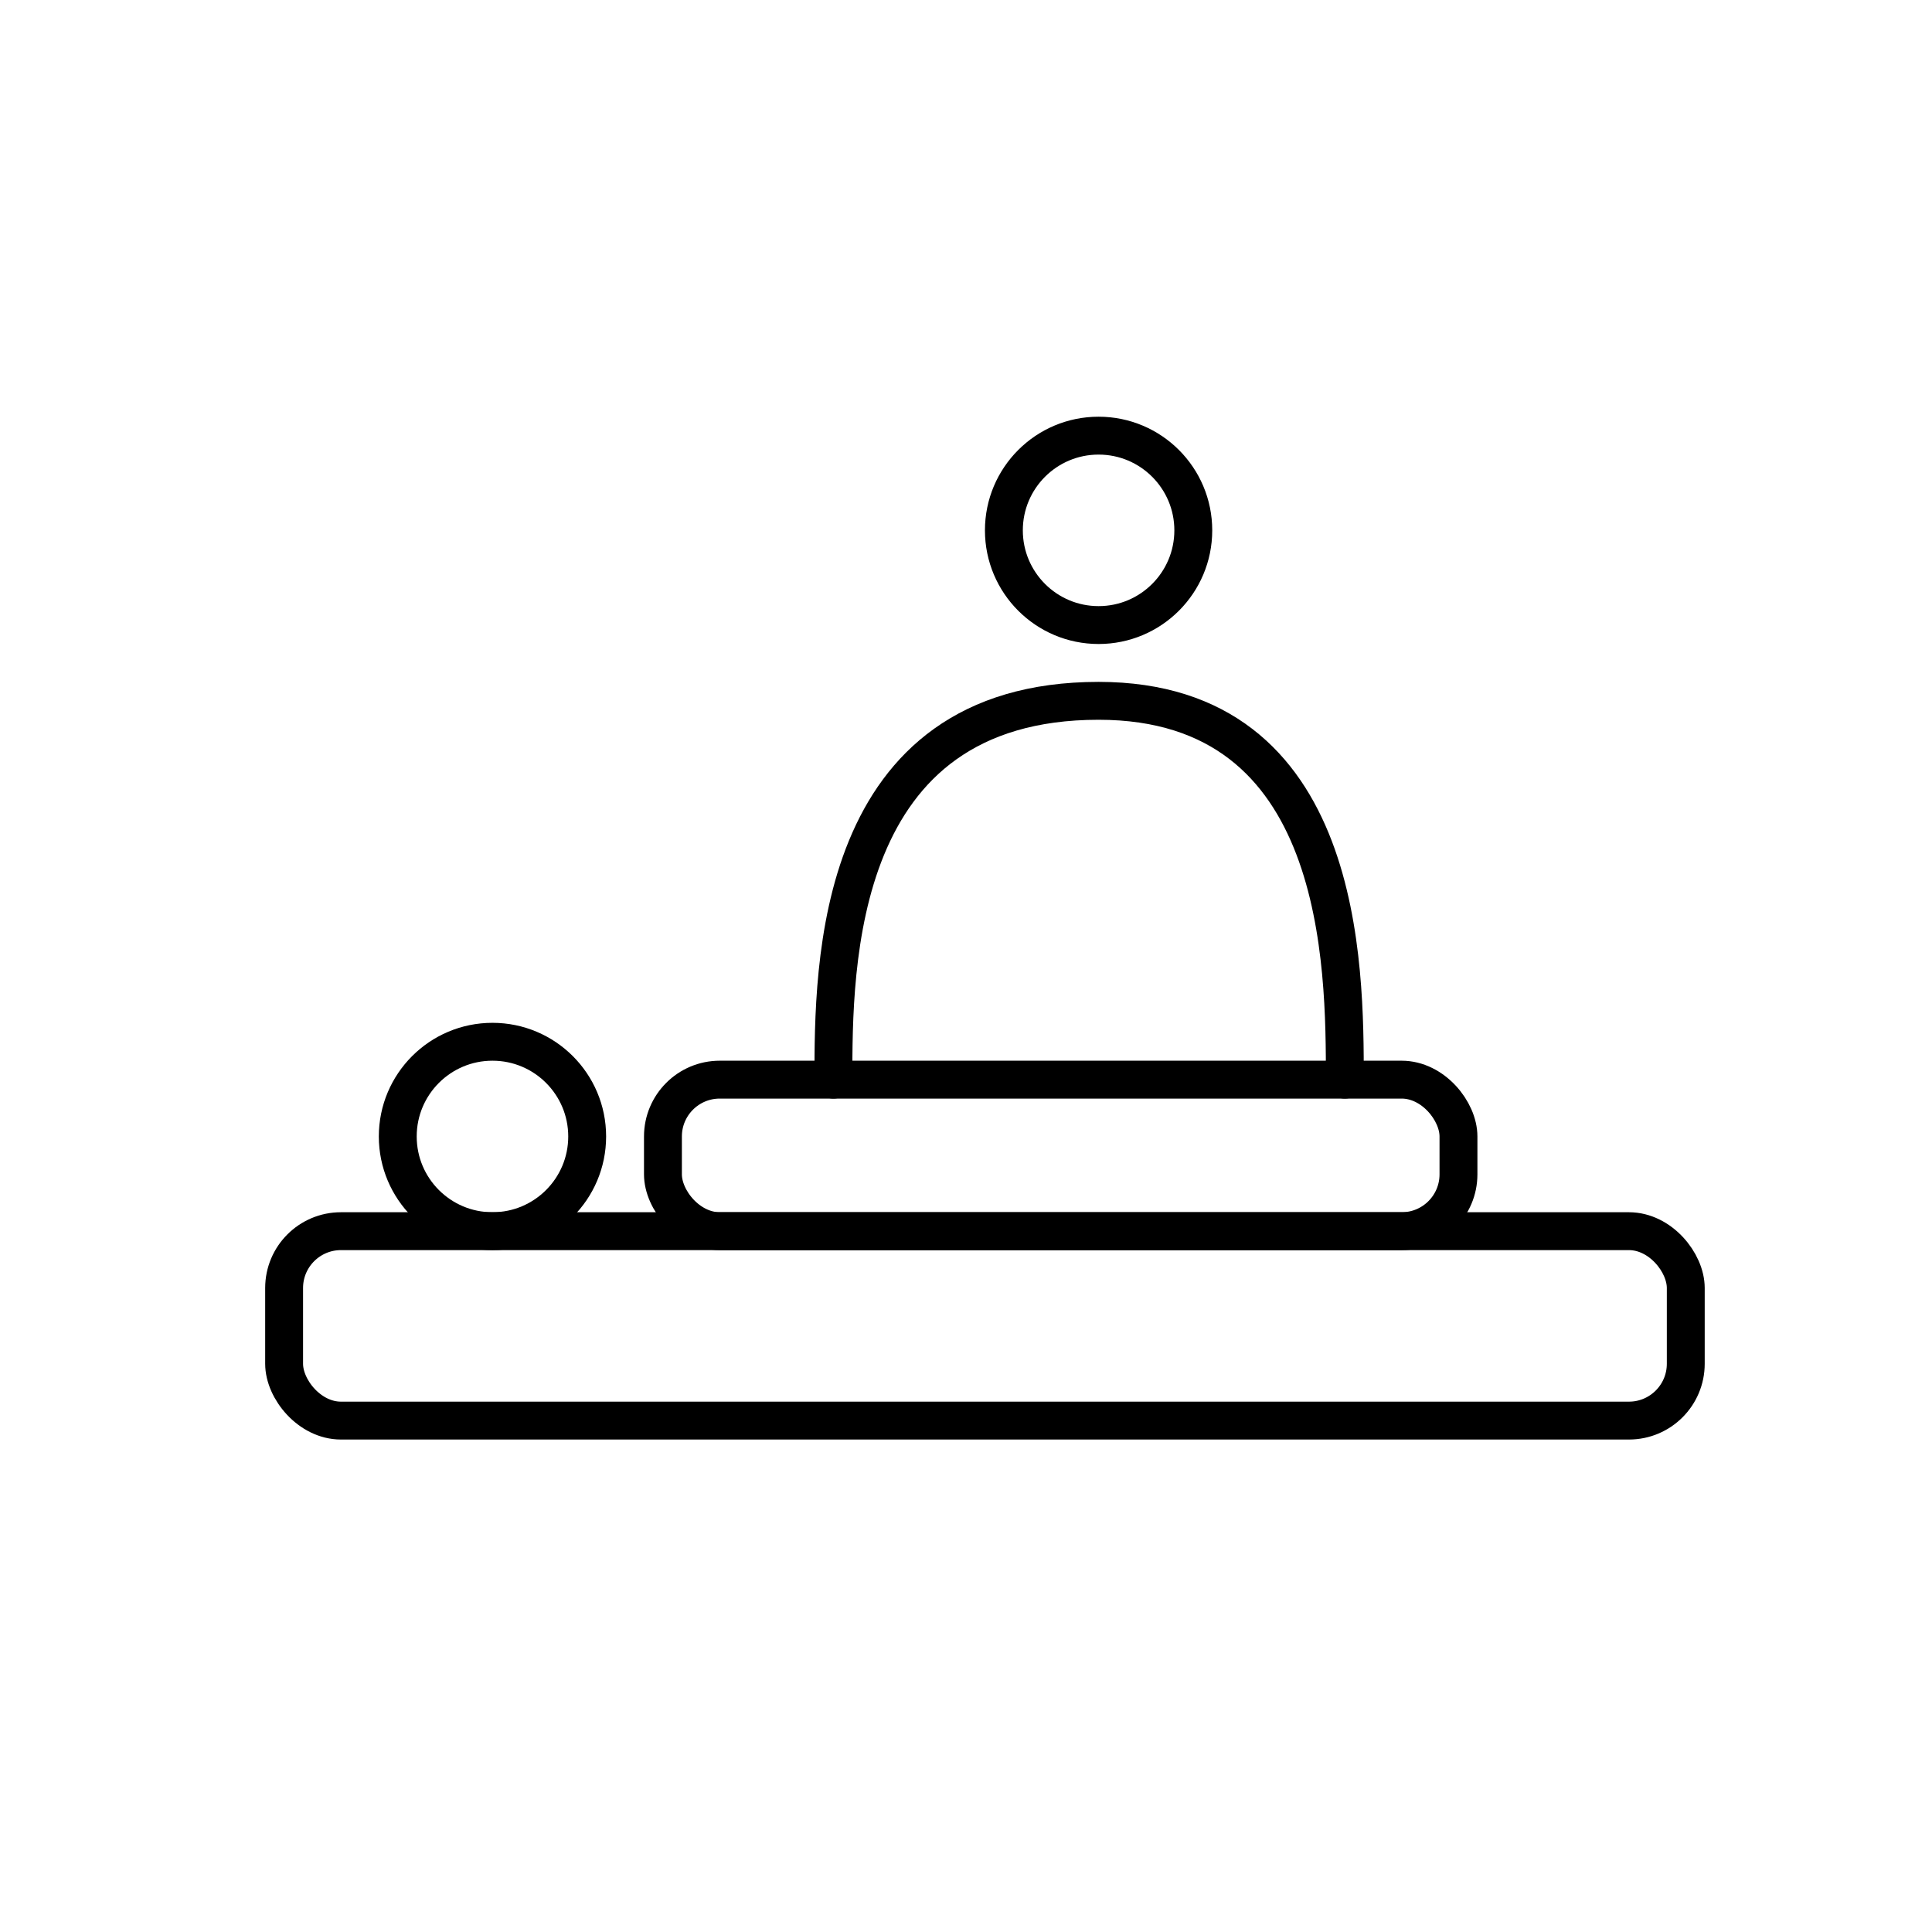 <svg xmlns="http://www.w3.org/2000/svg" width="51" height="51" viewBox="0 0 51 51" fill="none"><circle cx="29" cy="14" r="2.5" stroke="black"></circle><circle cx="13" cy="30" r="2.5" stroke="black"></circle><rect x="7.5" y="32.5" width="37" height="5" rx="1.5" stroke="black"></rect><rect x="17.5" y="28.5" width="21" height="4" rx="1.5" stroke="black"></rect><path d="M22 28.5C22 25.5 22 18.5 29 18.5C35.5 18.5 35.5 25.5 35.5 28.5" stroke="black" stroke-linecap="round" stroke-linejoin="round"></path></svg>